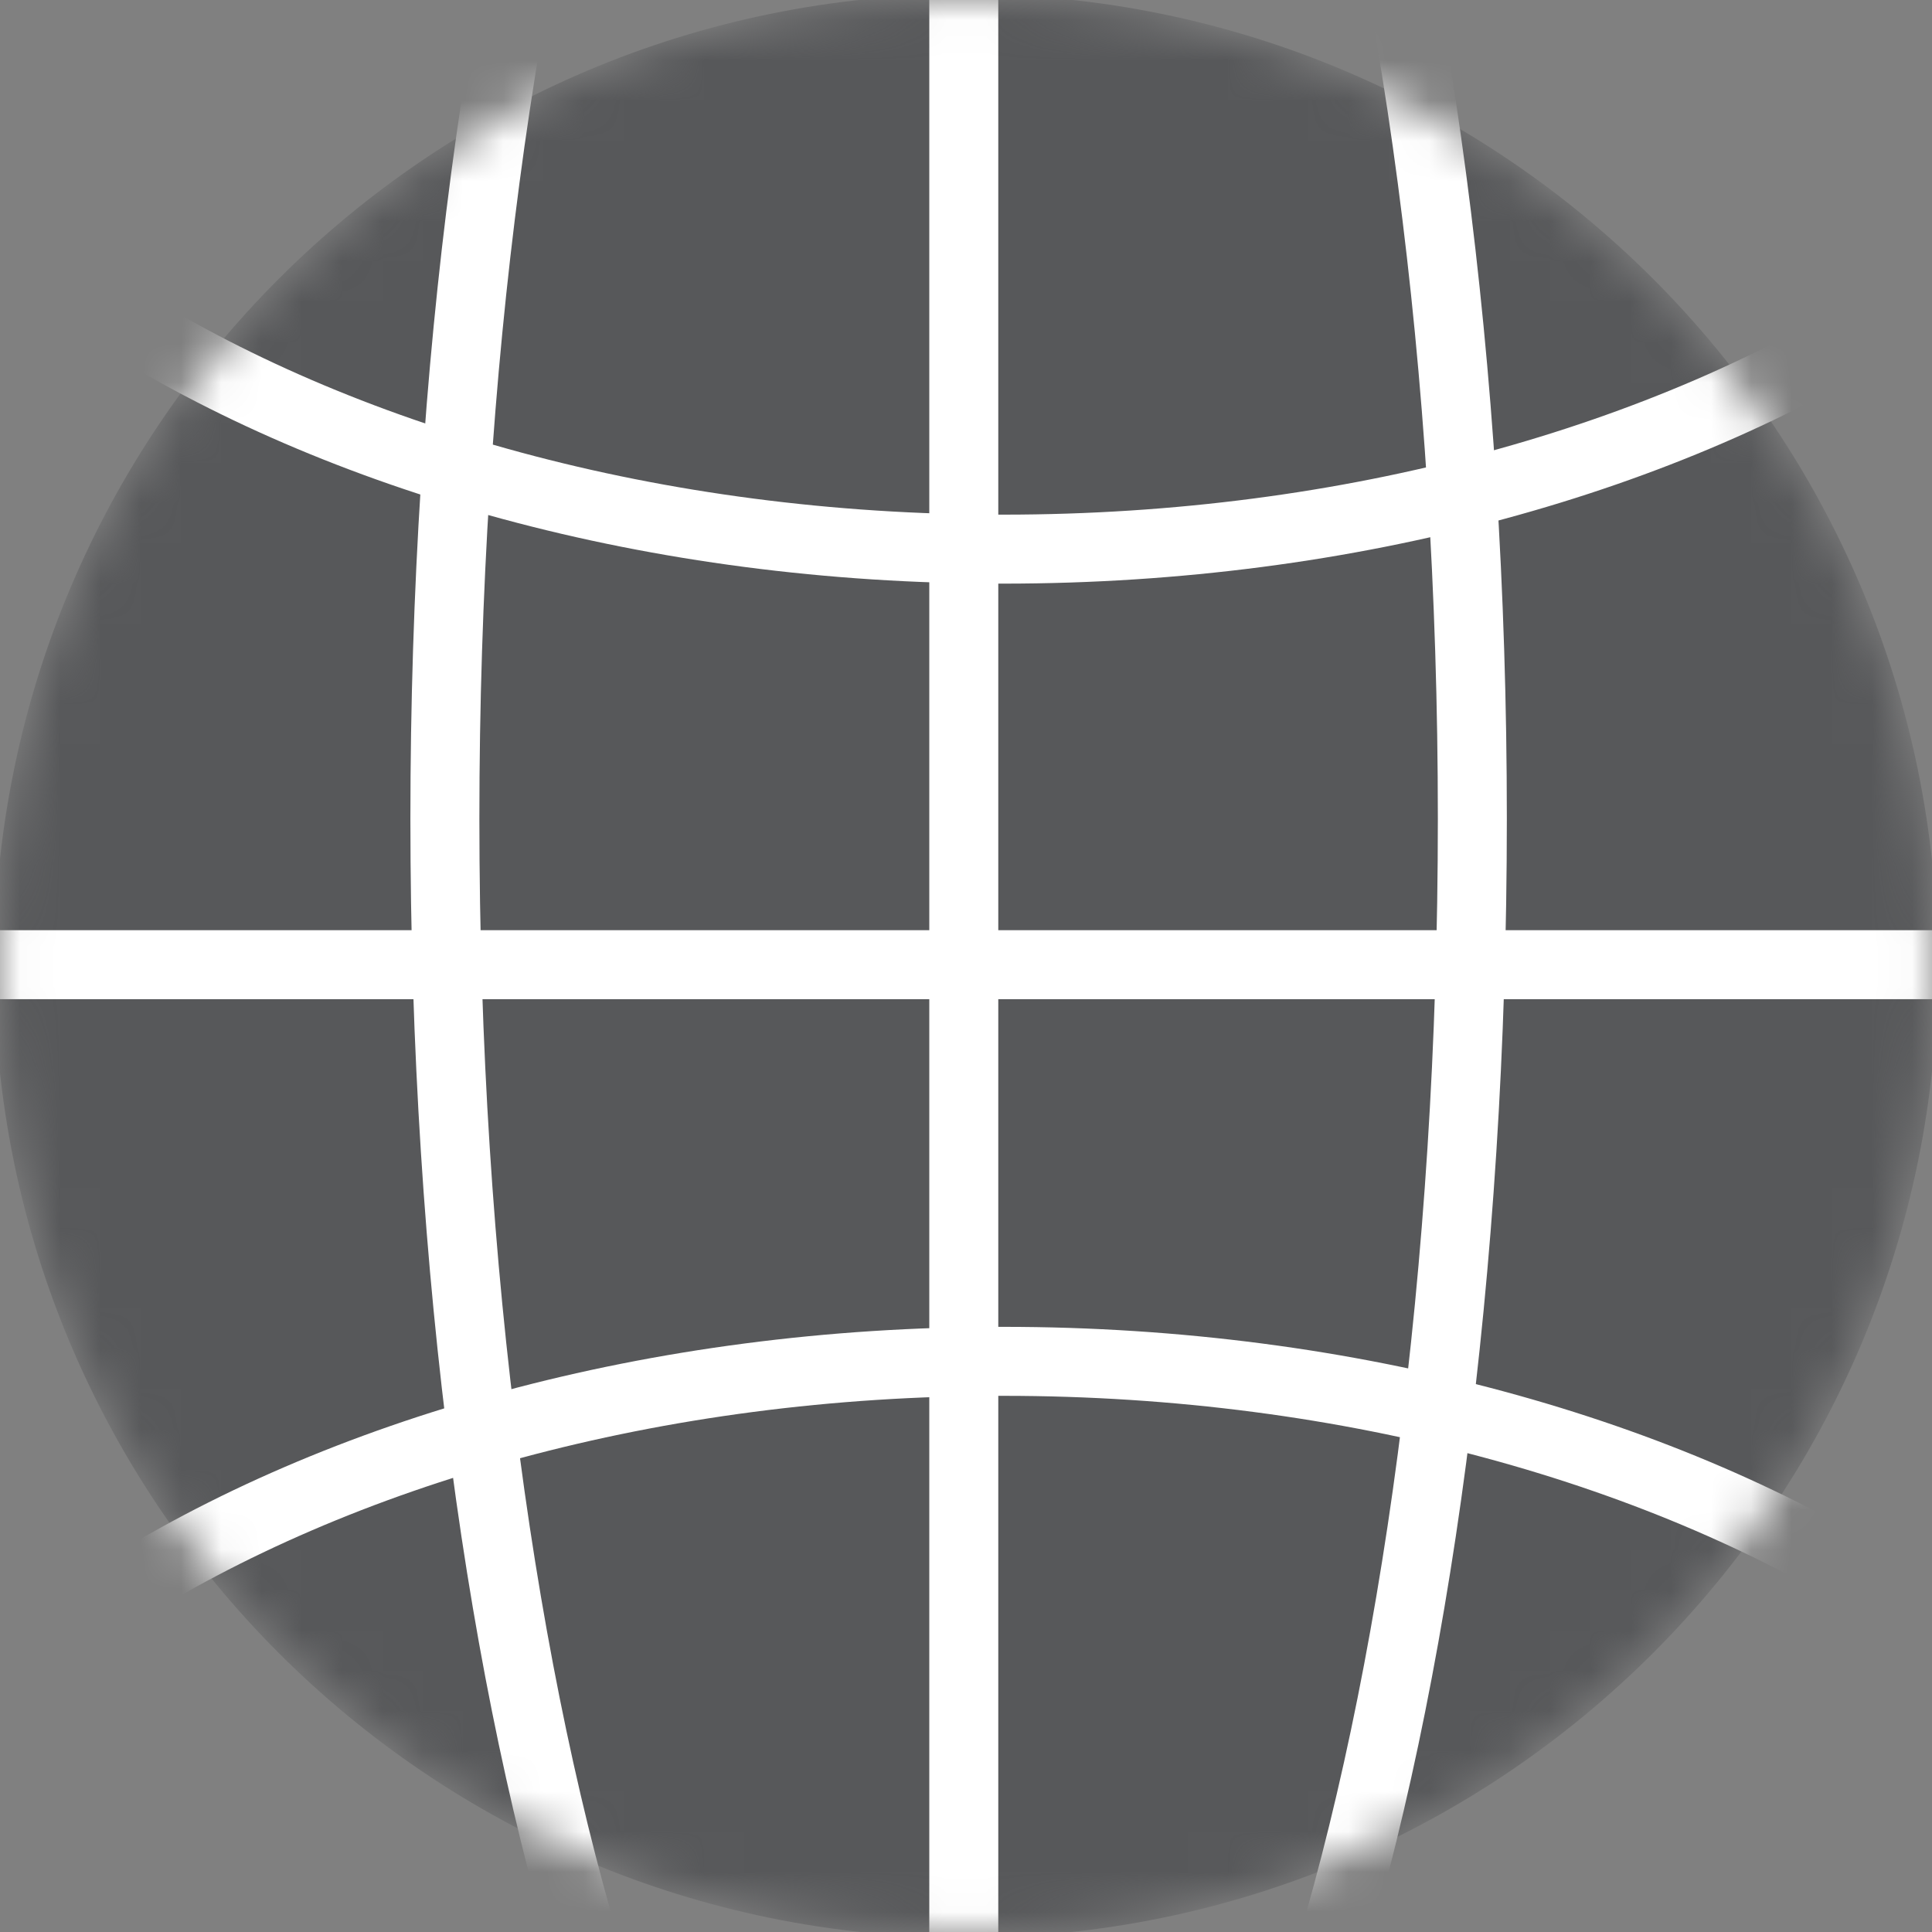 <svg width="48" height="48" fill="none" xmlns="http://www.w3.org/2000/svg"><rect width="100%" height="100%" fill="#808080" stroke="none"/><mask id="a" maskUnits="userSpaceOnUse" x="0" y="0" width="48" height="48"><circle cx="24" cy="24" r="24" fill="#C4C4C4"/></mask><g mask="url(#a)"><path d="M23.998 48.141c13.334 0 24.143-10.809 24.143-24.143 0-13.333-10.809-24.143-24.143-24.143-13.333 0-24.143 10.81-24.143 24.143 0 13.334 10.81 24.143 24.143 24.143z" fill="#57585A"/><path d="M23.816 61.18c7.05 0 12.764-18.286 12.764-40.844 0-22.557-5.714-40.844-12.764-40.844-7.049 0-12.763 18.287-12.763 40.844 0 22.558 5.714 40.845 12.763 40.845z" stroke="#fff" stroke-width="1.714" stroke-miterlimit="10"/><path d="M24.927 13.643c17.319 0 31.358-8.963 31.358-20.02 0-11.056-14.04-20.02-31.357-20.02-17.319 0-31.358 8.964-31.358 20.02 0 11.057 14.04 20.02 31.357 20.02zm0 60.219c17.319 0 31.358-8.963 31.358-20.02 0-11.056-14.04-20.02-31.357-20.02-17.319 0-31.358 8.963-31.358 20.02s14.04 20.02 31.357 20.02zm29.285-49.895h-59.93M23.945-.121v48.748" stroke="#fff" stroke-width="1.714" stroke-miterlimit="10"/></g></svg>